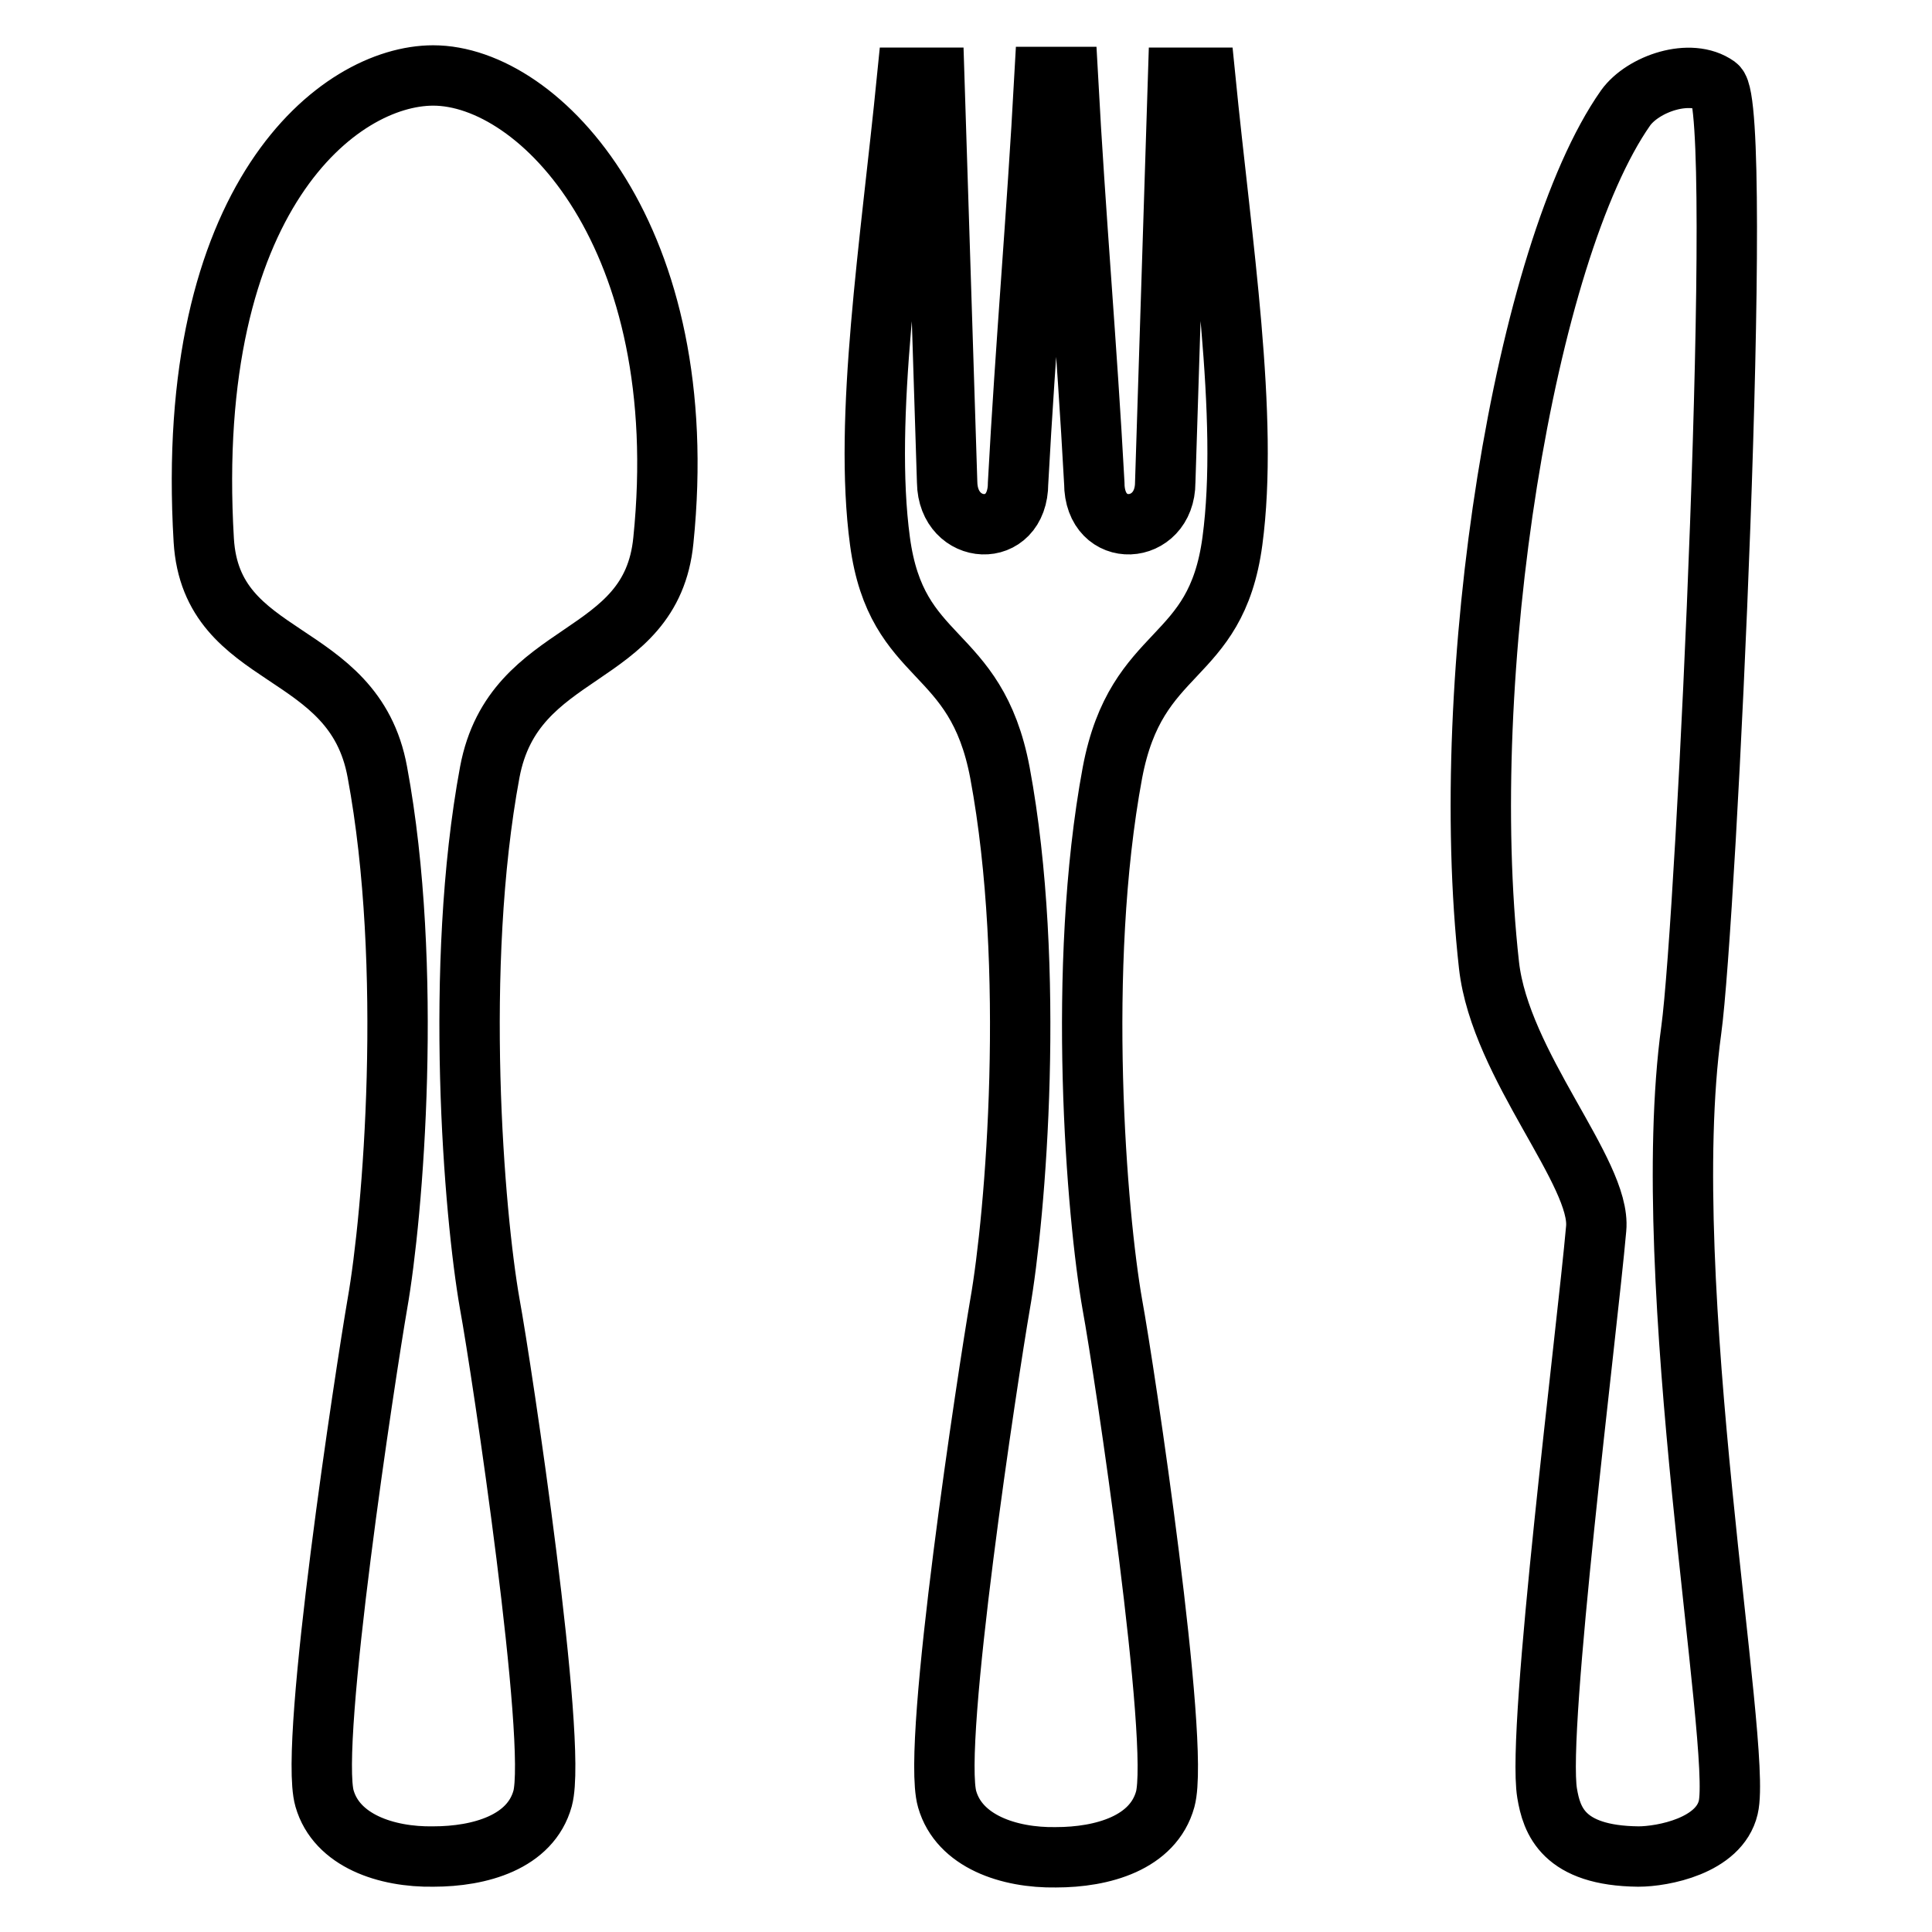 <?xml version="1.0" encoding="utf-8"?>
<!-- Svg Vector Icons : http://www.onlinewebfonts.com/icon -->
<!DOCTYPE svg PUBLIC "-//W3C//DTD SVG 1.1//EN" "http://www.w3.org/Graphics/SVG/1.1/DTD/svg11.dtd">
<svg version="1.1" xmlns="http://www.w3.org/2000/svg" xmlns:xlink="http://www.w3.org/1999/xlink" x="0px" y="0px" viewBox="0 0 256 256" enable-background="new 0 0 256 256" xml:space="preserve">
<g><g><path stroke-width="8" fill-opacity="0" stroke="#000000"  d="M140,10.2c-0.6,0-1.1,0-1.6,0c-1,18.4-2.5,35.3-3.5,53.8c0,7.6-9.3,7-9.4-0.1c-0.6-18.8-1.1-34.9-1.7-53.6c-1.2,0-2.4,0-3.6,0c-2.2,22.1-5.8,45.1-3.6,61.4c2.2,16.4,12.7,13.7,15.9,30.7c4.8,25.8,2.1,58.6,0,70.5c-1.5,8.7-9.1,58.2-7,65.5c1.6,5.6,8.2,7.8,14.4,7.7c6.2,0,12.9-1.9,14.5-7.7c2-7.4-5.4-56.8-7-65.5c-2.1-11.9-4.8-44.7,0-70.5c3.2-17,13.7-14.3,15.9-30.7c2.2-16.4-1.4-39.3-3.6-61.4c-1.2,0-2.4,0-3.6,0c-0.6,18.8-1.1,34.9-1.7,53.6c0,7.1-9.4,7.7-9.4,0.1c-1-18.4-2.5-35.3-3.5-53.8C141.1,10.2,140.5,10.2,140,10.2 M227.5,11.4c-3.5-2.5-9.8-0.3-12.1,2.9c-13.4,19.1-22.4,75-18.1,113.6c1.5,13.3,14.9,27.5,14.2,34.9c-1.2,13.6-7.9,66.3-6.5,74.8c0.6,3.6,2.1,8.3,12.1,8.4c3.2,0,10.7-1.4,11.9-6.5c1.9-7.9-9.5-69.5-4.9-103C226.1,122,231.2,14.1,227.5,11.4L227.5,11.4z M27,71.6c1,16.5,19.9,13.7,23,30.7c4.8,25.8,2.1,58.6,0,70.5c-1.5,8.7-9.1,58.2-7,65.5c1.6,5.6,8.2,7.8,14.4,7.7c6.2,0,12.9-1.9,14.5-7.7c2-7.4-5.4-56.8-7-65.5c-2.1-11.9-4.8-44.7,0-70.5c3.2-17,21.4-14.3,23-30.7C92,31.5,71.6,10,57.4,10C44.9,10,24.3,26.1,27,71.6L27,71.6z"/></g></g>
</svg>